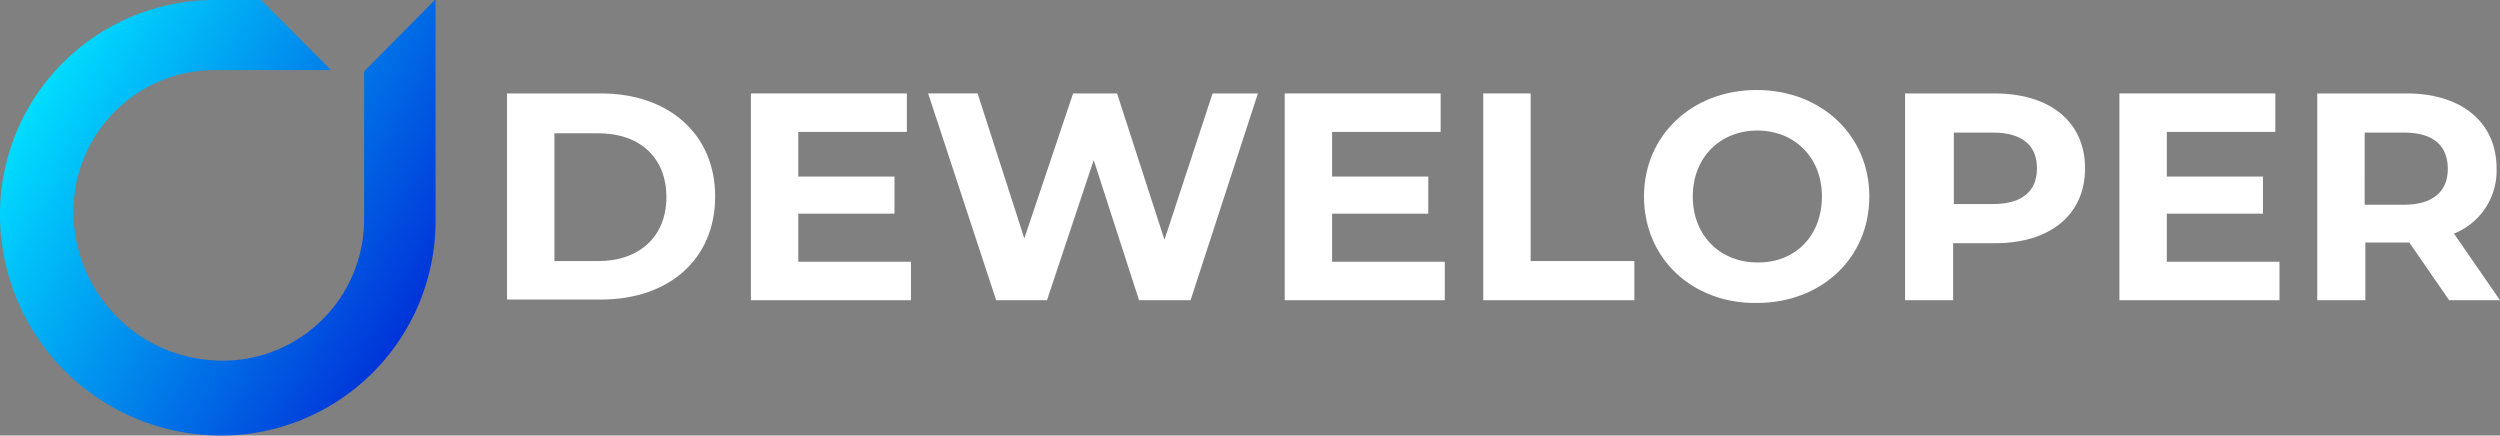 <svg xmlns="http://www.w3.org/2000/svg" xmlns:xlink="http://www.w3.org/1999/xlink" width="363.9" height="63.4" viewBox="0 0 363.9 63.4">
  <rect x="0" y="0" width="363.9" height="63.4" fill="#808080" stroke="none"/>
  <defs>
    <linearGradient id="linear-gradient" x1="0.112" y1="0.168" x2="0.984" y2="0.671" gradientUnits="objectBoundingBox">
      <stop offset="0" stop-color="#0df"/>
      <stop offset="1" stop-color="#0033d9"/>
    </linearGradient>
  </defs>
  <g id="LOGO" transform="translate(-18 -18.3)">
    <g id="Group_536" data-name="Group 536">
      <path id="Path_7044" data-name="Path 7044" d="M91.8,31.9h13.7c9.8,0,16.6,5.9,16.6,15s-6.7,15-16.6,15H91.8Zm13.3,24.4c6,0,9.9-3.6,9.9-9.3,0-5.8-3.9-9.3-9.9-9.3H98.7V56.3h6.4Z" fill="#fff"/>
      <path id="Path_7045" data-name="Path 7045" d="M150.6,56.4V62H127.3V31.9H150v5.6H134.2V44h14v5.4h-14v7Z" fill="#fff"/>
      <path id="Path_7046" data-name="Path 7046" d="M201.1,31.9,191.3,62h-7.5l-6.6-20.4L170.4,62H163l-9.9-30.1h7.2L167.1,53l7.1-21.1h6.4l6.9,21.3,7-21.3h6.6Z" fill="#fff"/>
      <path id="Path_7047" data-name="Path 7047" d="M228.3,56.4V62H205V31.9h22.7v5.6H211.9V44h14v5.4h-14v7Z" fill="#fff"/>
      <path id="Path_7048" data-name="Path 7048" d="M233.8,31.9h7V56.3h15.1V62h-22V31.9Z" fill="#fff"/>
      <path id="Path_7049" data-name="Path 7049" d="M257.3,46.9c0-8.9,7-15.5,16.4-15.5s16.4,6.6,16.4,15.5c0,9-7,15.5-16.4,15.5C264.3,62.5,257.3,55.9,257.3,46.9Zm25.9,0c0-5.7-4-9.6-9.4-9.6s-9.4,3.9-9.4,9.6,4,9.6,9.4,9.6C279.2,56.6,283.2,52.7,283.2,46.9Z" fill="#fff"/>
      <path id="Path_7050" data-name="Path 7050" d="M321.5,42.8c0,6.7-5,10.9-13.1,10.9h-6.1V62h-7V31.9h13C316.5,31.9,321.5,36.1,321.5,42.8Zm-7,0c0-3.3-2.1-5.2-6.4-5.2h-5.7V48h5.7C312.4,48,314.5,46.1,314.5,42.8Z" fill="#fff"/>
      <path id="Path_7051" data-name="Path 7051" d="M349.8,56.4V62H326.5V31.9h22.7v5.6H333.4V44h14v5.4h-14v7Z" fill="#fff"/>
      <path id="Path_7052" data-name="Path 7052" d="M374.5,62l-5.8-8.4h-6.4V62h-7V31.9h13c8,0,13.1,4.2,13.1,10.9a9.842,9.842,0,0,1-6.2,9.5l6.7,9.7Zm-6.6-24.4h-5.7V48.1h5.7c4.3,0,6.4-2,6.4-5.2C374.3,39.5,372.2,37.6,367.9,37.6Z" fill="#fff"/>
    </g>
    <path id="Path_7053" data-name="Path 7053" d="M71,28.7V50.2A20.571,20.571,0,0,1,50.4,70.8h0A21.68,21.68,0,0,1,28.7,49.1h0A20.571,20.571,0,0,1,49.3,28.5H66.2L56,18.3H49.2A31.24,31.24,0,0,0,18,49.5h0A32.179,32.179,0,0,0,50.2,81.7h0A31.24,31.24,0,0,0,81.4,50.5V18.3h-.1Z" fill="url(#linear-gradient)"/>
  </g>
</svg>
